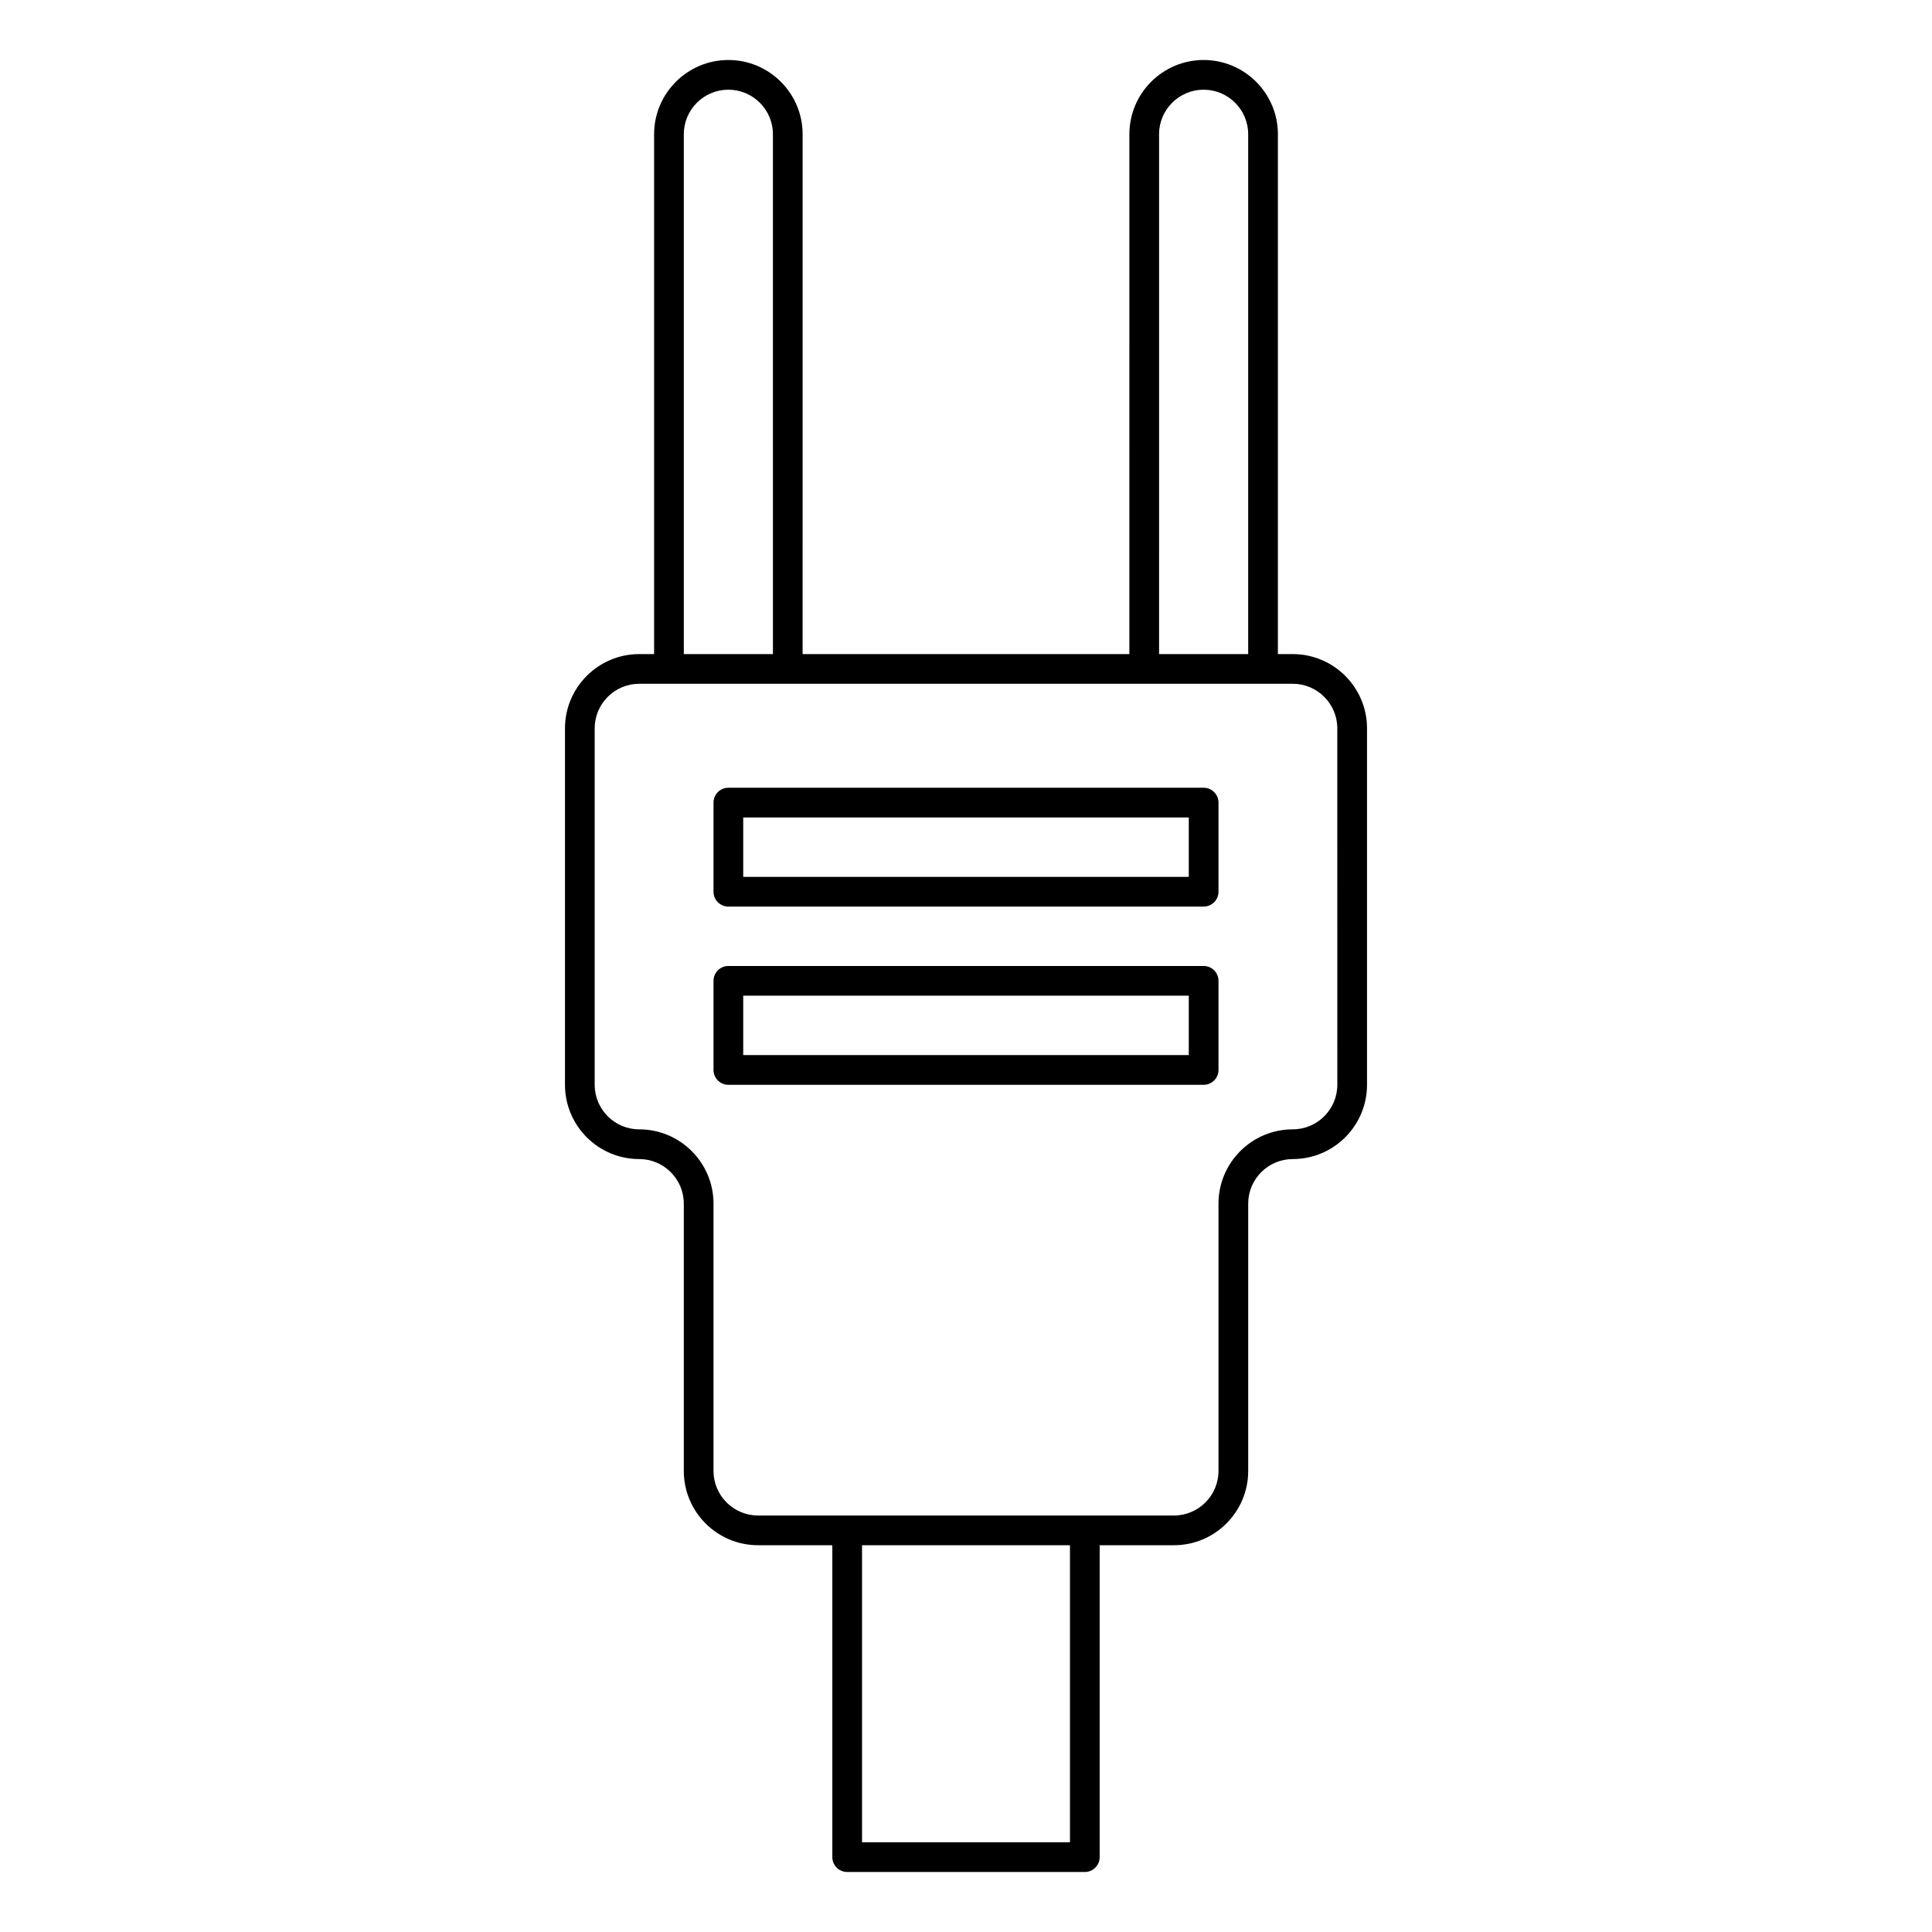 <?xml version="1.0" encoding="UTF-8"?>
<!-- Uploaded to: ICON Repo, www.svgrepo.com, Generator: ICON Repo Mixer Tools -->
<svg fill="#000000" width="800px" height="800px" version="1.1" viewBox="144 144 512 512" xmlns="http://www.w3.org/2000/svg">
 <path d="m486.59 317.34h-3.938l0.004-137.76c0-10.848-8.824-19.68-19.68-19.68-10.855 0-19.68 8.832-19.68 19.68l-0.004 137.76h-86.594l0.004-137.76c0-10.848-8.824-19.68-19.68-19.68-10.855 0-19.68 8.832-19.68 19.68v137.76h-3.938c-10.855 0-19.68 8.832-19.68 19.68v94.465c0 10.848 8.824 19.68 19.68 19.68 6.512 0 11.809 5.297 11.809 11.809v70.848c0 10.848 8.824 19.68 19.68 19.68h19.68v82.656c0 2.172 1.762 3.938 3.938 3.938h62.977c2.172 0 3.938-1.762 3.938-3.938v-82.656h19.68c10.855 0 19.68-8.832 19.68-19.68v-70.848c0-6.512 5.297-11.809 11.809-11.809 10.855 0 19.68-8.832 19.68-19.68v-94.465c0-10.848-8.824-19.68-19.68-19.68zm-35.426-137.76c0-6.512 5.297-11.809 11.809-11.809 6.512 0 11.809 5.297 11.809 11.809v137.76h-23.617l0.004-137.76zm-125.95 0c0-6.512 5.297-11.809 11.809-11.809s11.809 5.297 11.809 11.809l0.004 137.76h-23.617v-137.76zm102.34 452.64h-55.105v-78.719h55.105zm70.848-200.74c0 6.512-5.297 11.809-11.809 11.809-10.855 0-19.68 8.832-19.68 19.68v70.848c0 6.512-5.297 11.809-11.809 11.809h-110.21c-6.512 0-11.809-5.297-11.809-11.809v-70.848c0-10.848-8.824-19.68-19.68-19.68-6.512 0-11.809-5.297-11.809-11.809v-94.465c0-6.512 5.297-11.809 11.809-11.809h173.18c6.512 0 11.809 5.297 11.809 11.809zm-35.426-78.719h-125.95c-2.172 0-3.938 1.762-3.938 3.938v23.617c0 2.172 1.762 3.938 3.938 3.938h125.95c2.172 0 3.938-1.762 3.938-3.938v-23.617c0-2.172-1.762-3.938-3.938-3.938zm-3.938 23.617h-118.08v-15.742h118.08zm3.938 23.617h-125.95c-2.172 0-3.938 1.762-3.938 3.938v23.617c0 2.172 1.762 3.938 3.938 3.938h125.95c2.172 0 3.938-1.762 3.938-3.938v-23.617c0-2.172-1.762-3.938-3.938-3.938zm-3.938 23.617h-118.08v-15.742h118.08z"/>
</svg>